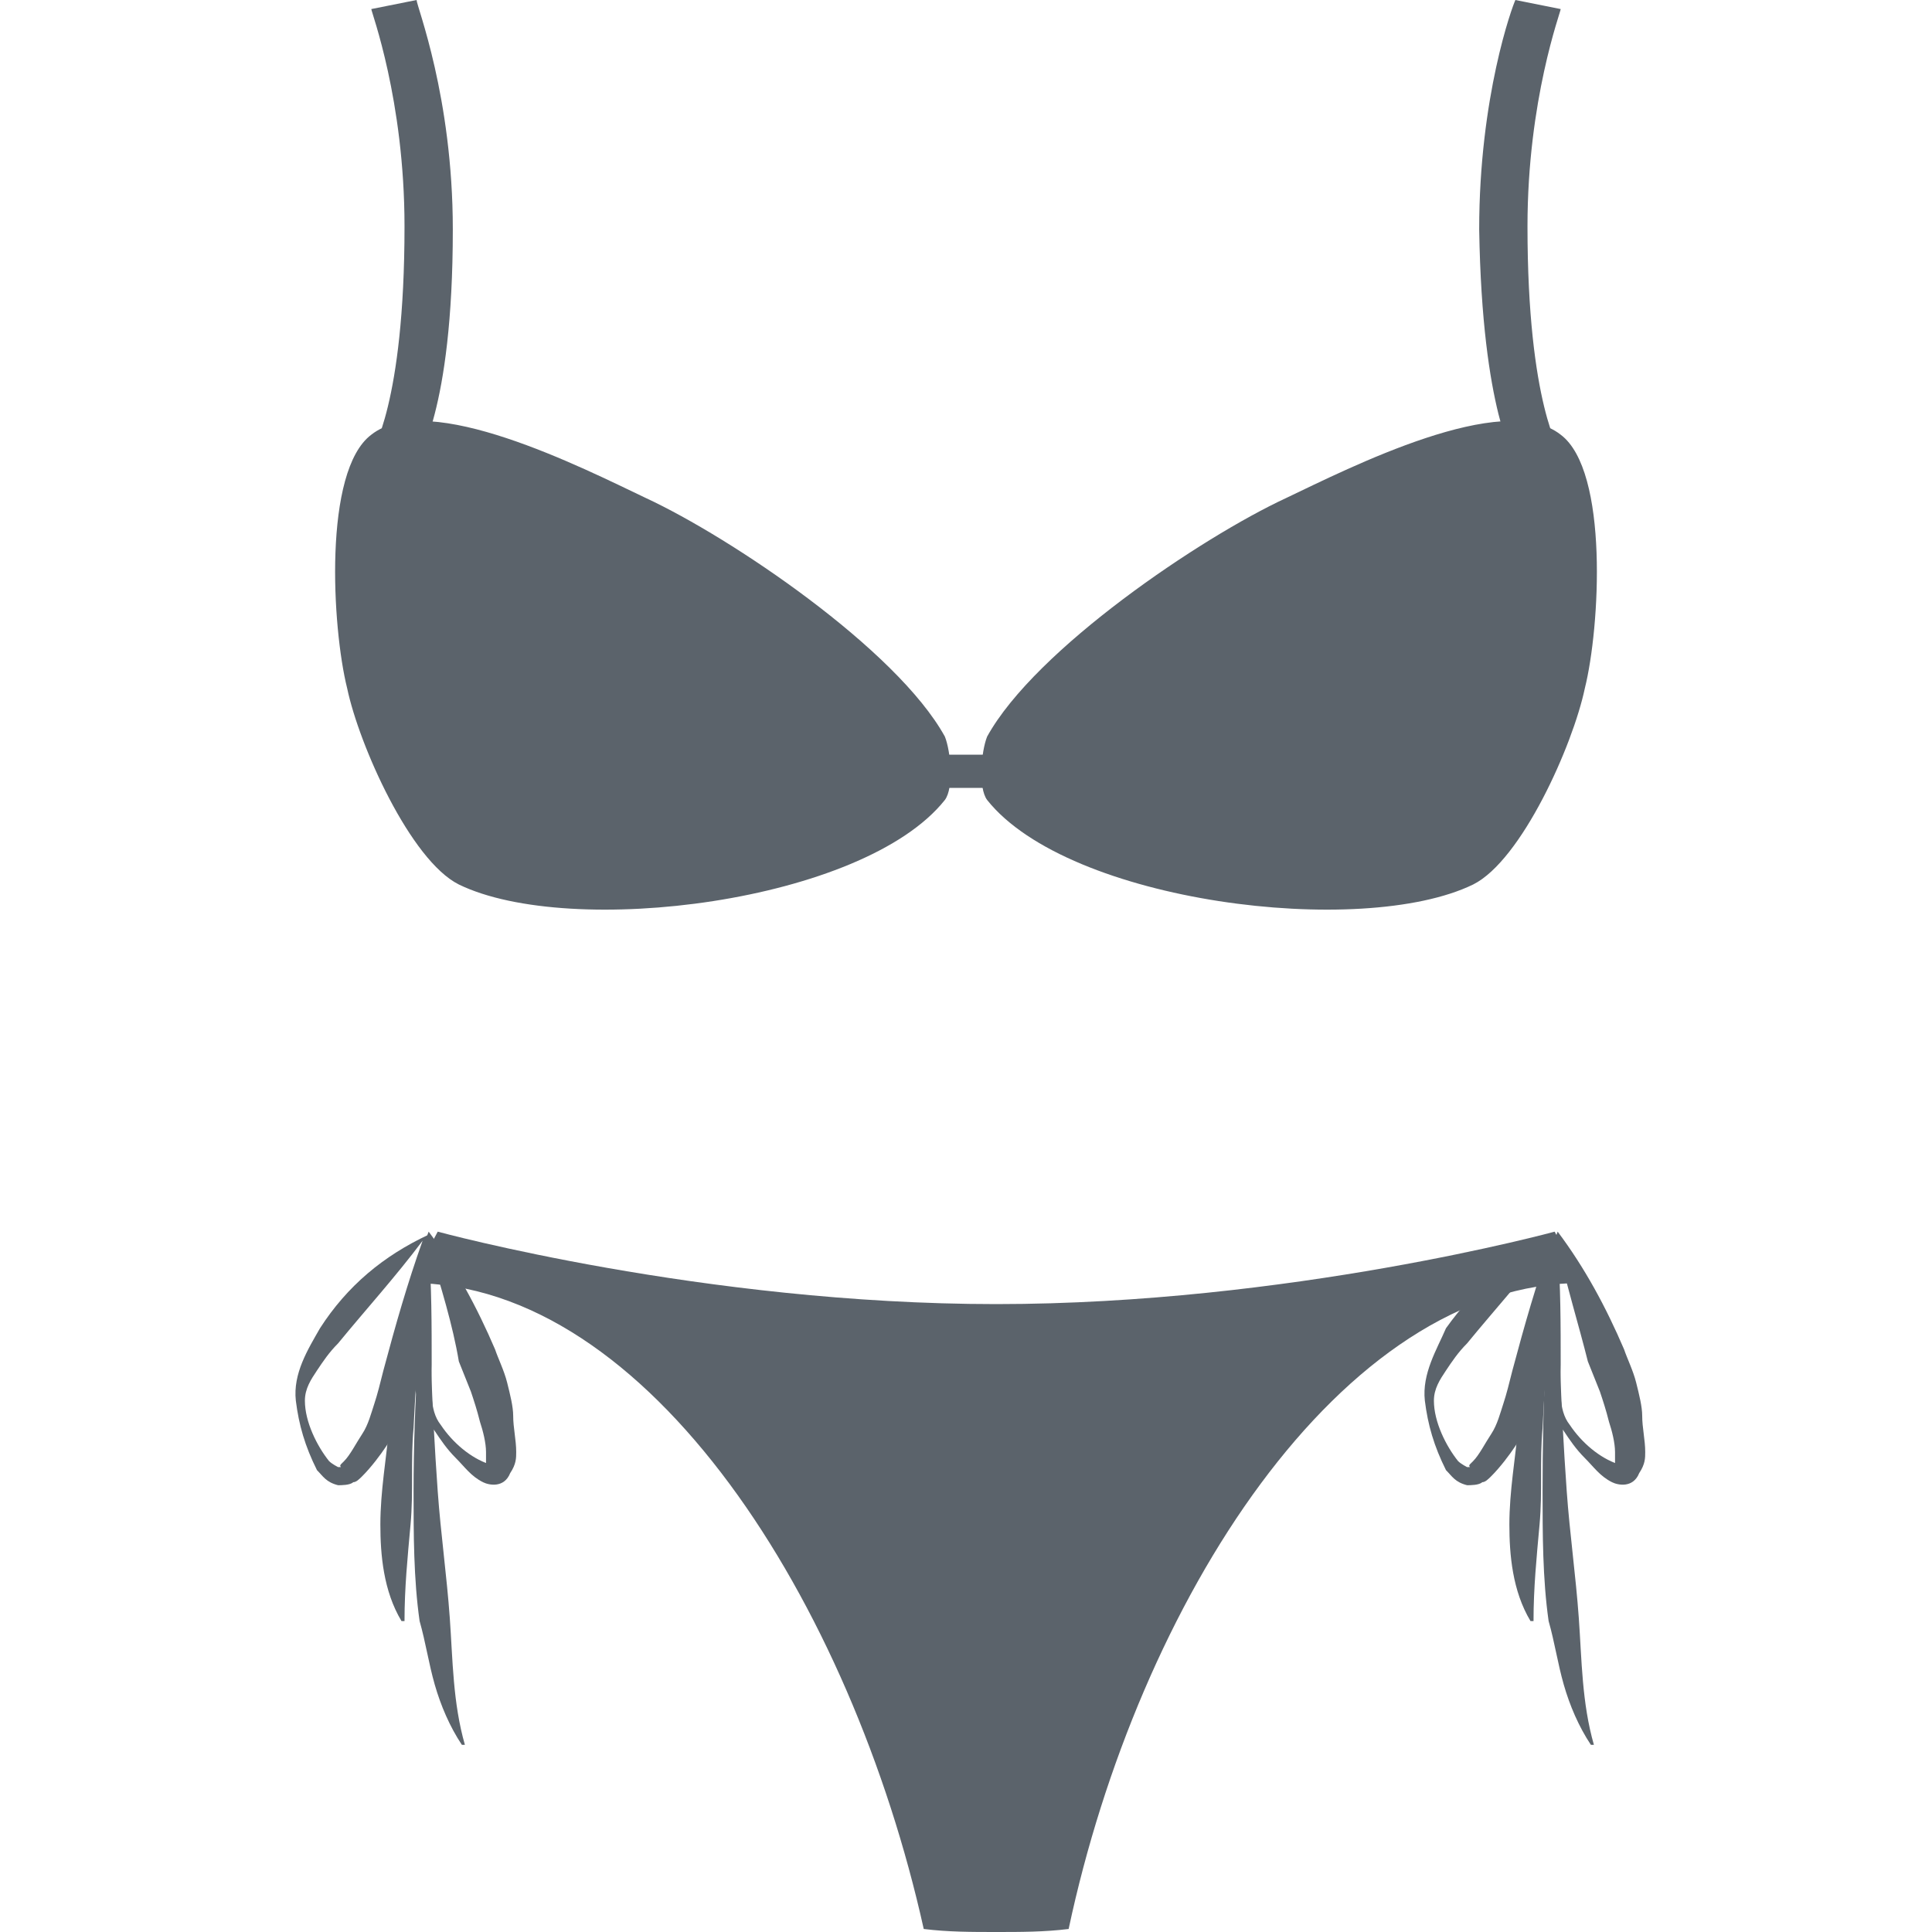 <svg xmlns="http://www.w3.org/2000/svg" viewBox="0 0 64 64" enable-background="new 0 0 64 64"><g fill="#5b636b"><path d="m52.4 42.5l-.9-1.7c0 0-8.8 2.4-18.5 2.4-9.7 0-18.5-2.4-18.5-2.4l-.9 1.7c7.9 0 14.6 10.6 17 21.4.8.1 1.6.1 2.4.1.8 0 1.6 0 2.4-.1 2.3-10.8 9-21.4 17-21.4"/><path d="m14 41.1c-.9 1.2-1.9 2.3-2.8 3.4-.3.3-.5.6-.7.9-.2.3-.4.6-.4 1 0 .7.4 1.5.8 2 .1.1.3.2.3.2.2 0 0 0 .1-.1 0 0 .1-.1.1-.1.2-.2.4-.6.6-.9.2-.3.3-.7.4-1 .1-.3.2-.7.3-1.1.4-1.5.8-2.9 1.3-4.3m.2-.2c.1 1.6-.1 3.2-.4 4.7-.1.4-.2.8-.4 1.2-.2.4-.4.8-.6 1.1-.2.3-.5.7-.8 1-.1.1-.2.2-.3.2-.1.1-.4.1-.5.1-.4-.1-.5-.3-.7-.5-.4-.8-.6-1.5-.7-2.3-.1-.9.4-1.7.8-2.4.9-1.4 2.1-2.4 3.6-3.1"/><path d="m14.2 41.3c.1 1.3.1 2.6.1 3.9 0 .7-.1 1.5.3 2 .4.6 1 1.1 1.6 1.3.1 0 .1 0 .1 0s0 0-.1 0c0 0-.1.1-.1 0 0-.1 0-.3 0-.4 0-.3-.1-.7-.2-1-.1-.4-.2-.7-.3-1l-.4-1c-.2-1.2-.6-2.5-1-3.8m0-.5c.9 1.2 1.6 2.5 2.2 3.9.1.3.3.7.4 1.1.1.4.2.8.2 1.1 0 .4.1.8.1 1.2 0 .2 0 .4-.2.7-.2.5-.7.4-.9.3-.4-.2-.6-.5-.9-.8-.3-.3-.5-.6-.7-.9-.5-.6-.7-1.4-.8-2.2-.2-1.5 0-2.9.6-4.4"/><path d="m14.2 40.9c-.2 2.1-.4 4.3-.5 6.4-.1 1.1 0 2.1-.1 3.2-.1 1.1-.2 2.1-.2 3.2h-.1c-.6-1-.7-2.2-.7-3.2 0-1.1.2-2.2.3-3.3.3-2.1.7-4.3 1.3-6.3"/><path d="m14.2 40.9c0 2.8.1 5.7.3 8.5.1 1.4.3 2.8.4 4.2.1 1.4.1 2.8.5 4.2h-.1c-.4-.6-.7-1.3-.9-2-.2-.7-.3-1.4-.5-2.1-.2-1.4-.2-2.9-.2-4.3 0-2.9.2-5.7.5-8.5"/><path d="m51.4 41.1c-.9 1.2-1.9 2.3-2.8 3.4-.3.3-.5.6-.7.9-.2.3-.4.6-.4 1 0 .7.4 1.5.8 2 .1.1.3.2.3.2.2 0 0 0 .1-.1 0 0 .1-.1.1-.1.2-.2.4-.6.6-.9.2-.3.3-.7.4-1 .1-.3.2-.7.3-1.1.4-1.5.8-2.9 1.3-4.3m.2-.2c.1 1.6-.1 3.2-.4 4.7-.1.4-.2.8-.4 1.2-.2.4-.4.8-.6 1.1-.2.3-.5.7-.8 1-.1.1-.2.2-.3.2-.1.1-.4.1-.5.1-.4-.1-.5-.3-.7-.5-.4-.8-.6-1.5-.7-2.3-.1-.9.4-1.7.7-2.4 1-1.4 2.2-2.4 3.7-3.1"/><path d="m51.6 41.3c.1 1.3.1 2.6.1 3.9 0 .7-.1 1.5.3 2 .4.6 1 1.1 1.6 1.3.1 0 .1 0 .1 0s0 0-.1 0c0 0-.1.1-.1 0 0-.1 0-.3 0-.4 0-.3-.1-.7-.2-1-.1-.4-.2-.7-.3-1l-.4-1c-.3-1.2-.7-2.5-1-3.8m0-.5c.9 1.2 1.6 2.5 2.2 3.9.1.3.3.7.4 1.1.1.4.2.8.2 1.1 0 .4.1.8.1 1.2 0 .2 0 .4-.2.7-.2.5-.7.4-.9.3-.4-.2-.6-.5-.9-.8-.3-.3-.5-.6-.7-.9-.5-.6-.7-1.4-.8-2.2-.3-1.5 0-2.9.6-4.4"/><path d="m51.6 40.9c-.2 2.1-.4 4.3-.5 6.4-.1 1.1 0 2.1-.1 3.2-.1 1.1-.2 2.1-.2 3.2h-.1c-.6-1-.7-2.2-.7-3.2 0-1.1.2-2.2.3-3.3.3-2.1.7-4.3 1.3-6.3"/><path d="m51.6 40.9c0 2.8.1 5.7.3 8.5.1 1.4.3 2.8.4 4.2.1 1.4.1 2.8.5 4.2h-.1c-.4-.6-.7-1.3-.9-2-.2-.7-.3-1.4-.5-2.1-.2-1.4-.2-2.9-.2-4.3 0-2.9.1-5.7.5-8.5"/><path d="m12.3 14.4c-1.6 1.2-1.3 6.4-.8 8.4.4 1.9 2.1 5.7 3.7 6.5 3.7 1.8 13.4.6 16.1-2.8.3-.4.2-1.6 0-2.1-1.6-2.9-7.1-6.6-9.9-7.9-2.1-1-7.2-3.6-9.1-2.1"/><path d="m13.8 15.4l-1.5-.4c0 0 1.1-1.6 1.1-7.5 0-4.2-1.1-7.1-1.1-7.2l1.5-.3c0 .2 1.2 3.2 1.2 7.6 0 6.1-1.2 7.6-1.2 7.8"/><path d="m51.7 14.4c1.6 1.2 1.3 6.4.8 8.4-.4 1.9-2.1 5.7-3.7 6.5-3.7 1.8-13.4.6-16.1-2.8-.3-.4-.2-1.6 0-2.1 1.6-2.9 7.1-6.6 9.9-7.9 2.1-1 7.2-3.6 9.1-2.1"/><path d="m50.2 15.4l1.5-.4c0 0-1.1-1.6-1.1-7.5 0-4.2 1.1-7.1 1.1-7.2l-1.5-.3c-.1.2-1.2 3.2-1.2 7.6.1 6.1 1.2 7.6 1.2 7.8"/><path d="m31.2 25h1.6v1.1h-1.6z"/></g></svg>